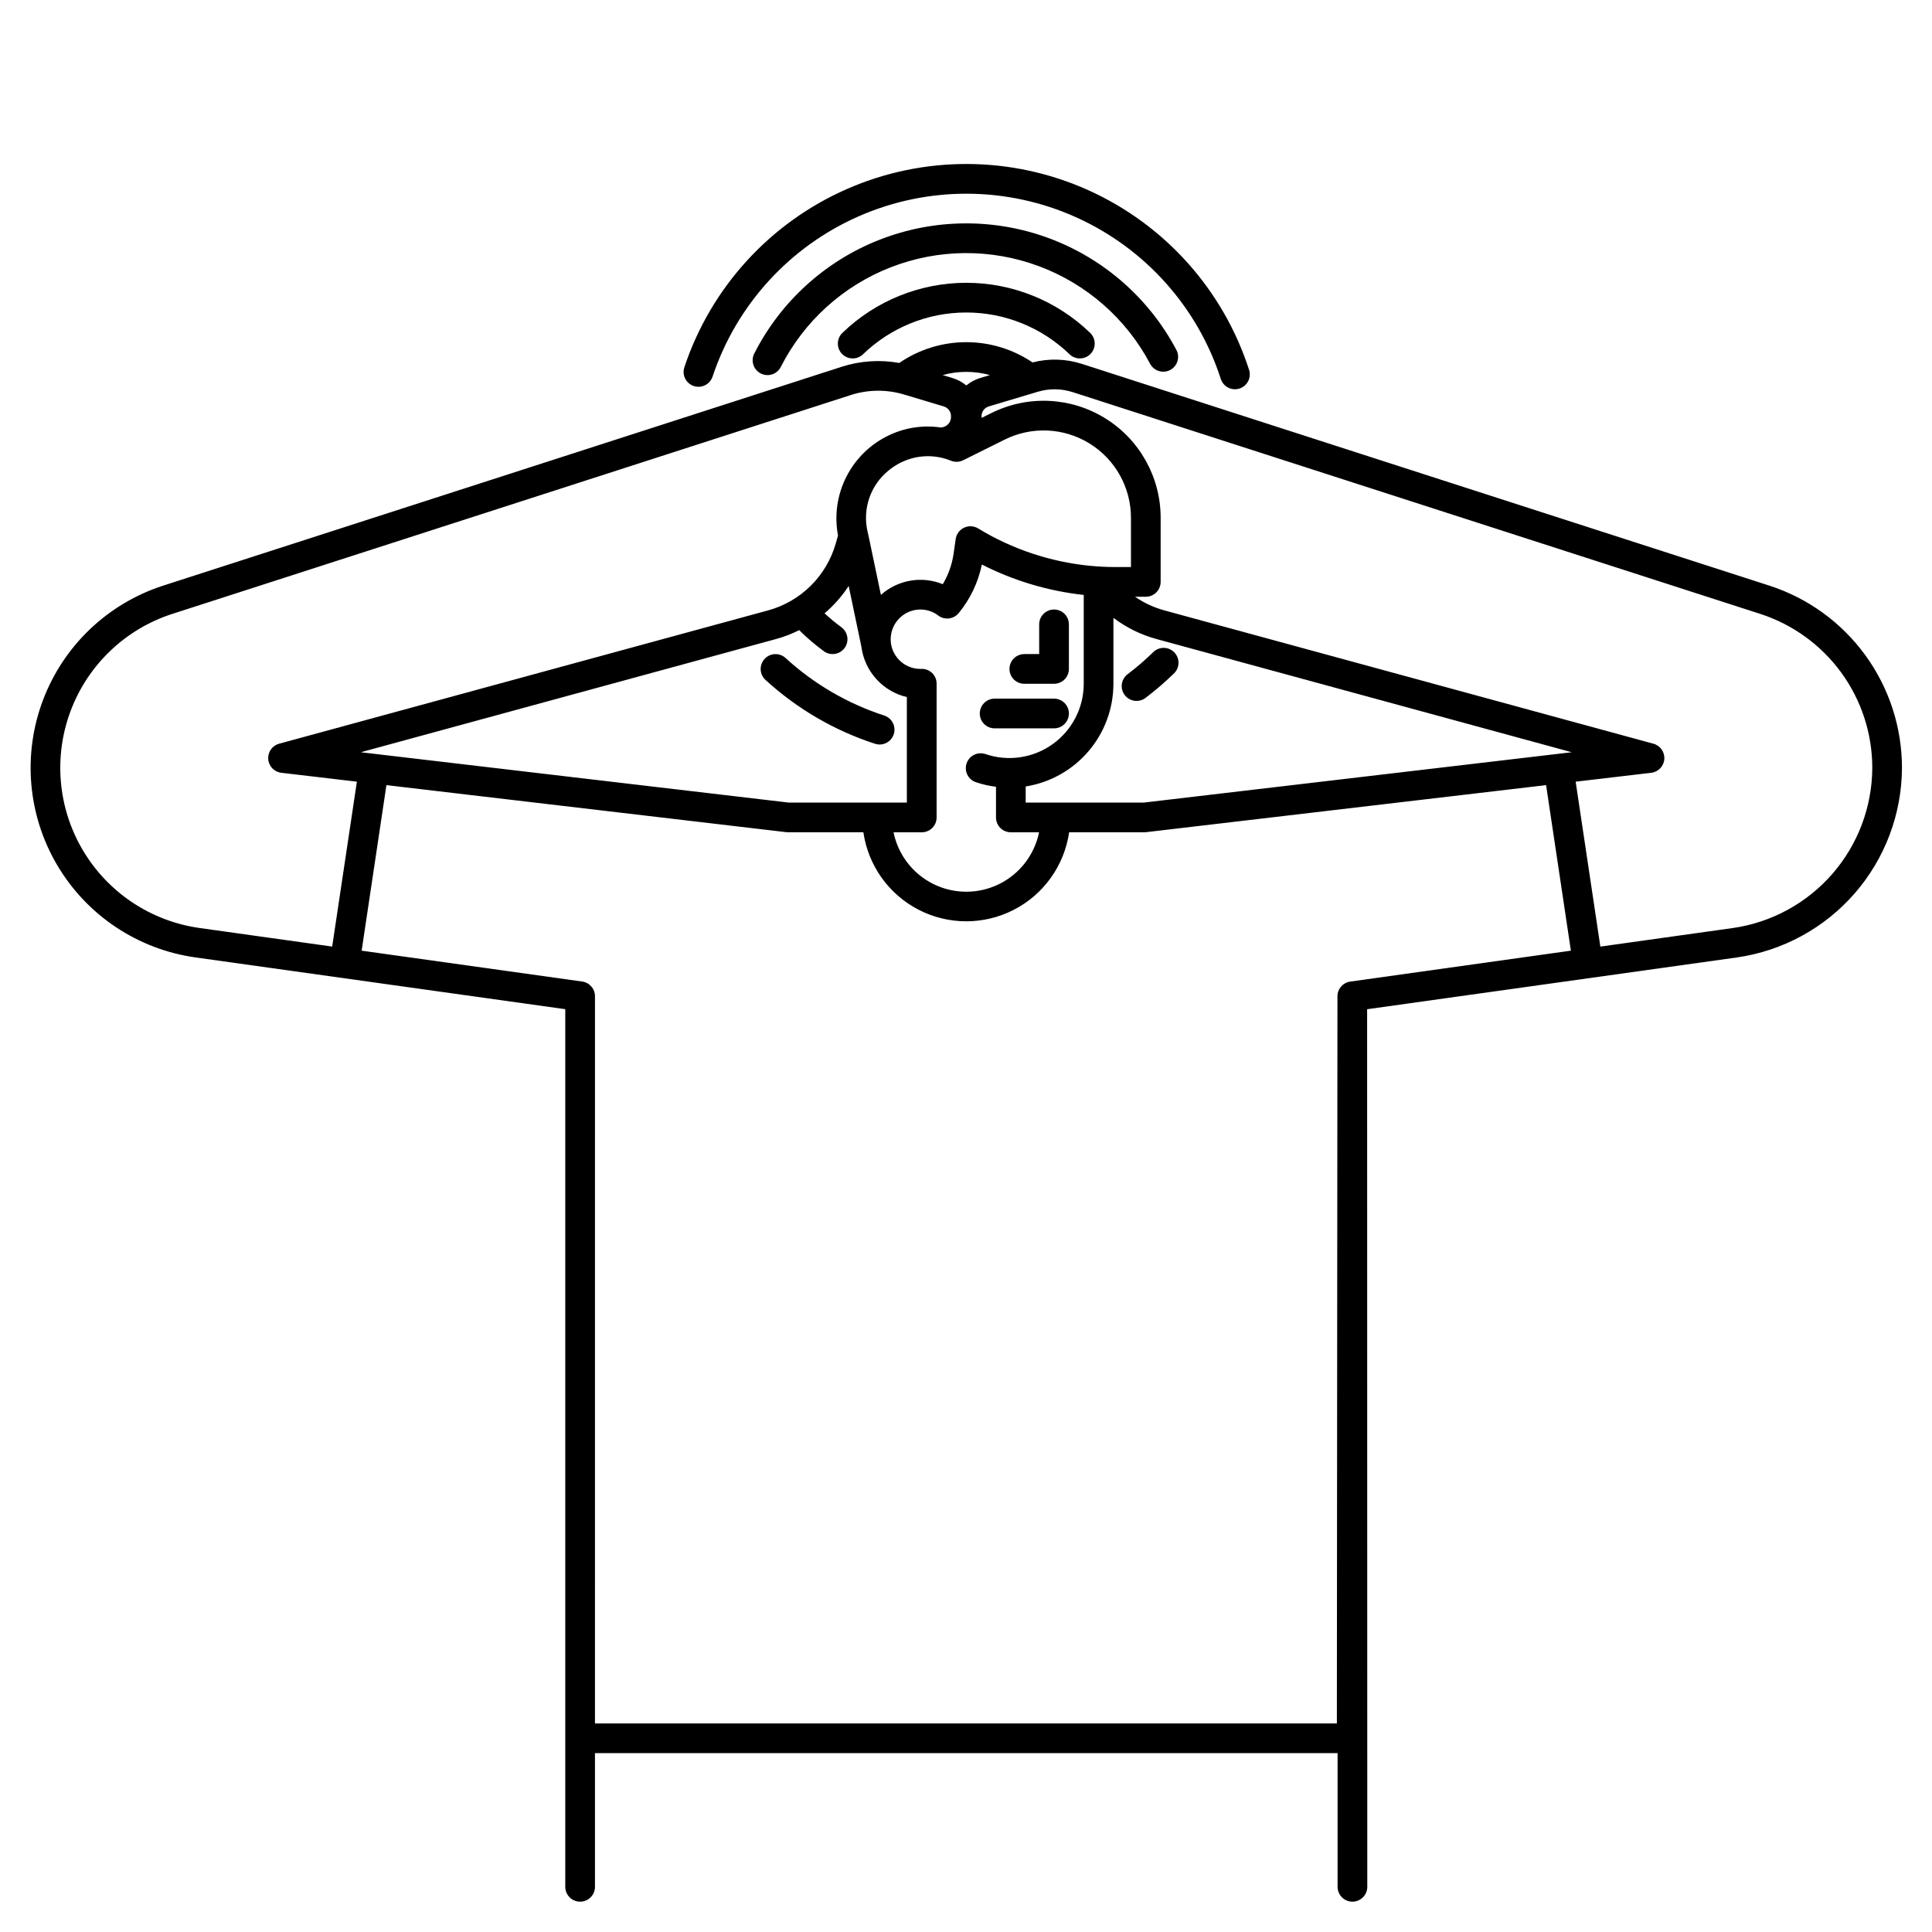 <?xml version="1.0" encoding="UTF-8"?>
<!-- Uploaded to: SVG Repo, www.svgrepo.com, Generator: SVG Repo Mixer Tools -->
<svg fill="#000000" width="800px" height="800px" version="1.1" viewBox="144 144 512 512" xmlns="http://www.w3.org/2000/svg">
 <g>
  <path d="m415.46 325.21h7.871c1.043 0 2.047-0.414 2.785-1.152 0.734-0.738 1.152-1.742 1.152-2.785v-11.809c0-2.172-1.762-3.934-3.938-3.934-2.172 0-3.938 1.762-3.938 3.934v7.871h-3.938l0.004 0.004c-2.176 0-3.938 1.762-3.938 3.934 0 2.176 1.762 3.938 3.938 3.938z"/>
  <path d="m407.59 337.02h15.742c2.176 0 3.938-1.762 3.938-3.938 0-2.172-1.762-3.938-3.938-3.938h-15.742c-2.176 0-3.938 1.766-3.938 3.938 0 2.176 1.762 3.938 3.938 3.938z"/>
  <path d="m195.81 397.73 97.992 13.715v232.58c0 2.172 1.762 3.938 3.934 3.938 2.176 0 3.938-1.766 3.938-3.938v-35.426h196.8v35.426c0 2.172 1.762 3.938 3.934 3.938 2.176 0 3.938-1.766 3.938-3.938l-0.043-232.57 98.035-13.727c12.102-1.742 23.172-7.777 31.195-17 8.023-9.227 12.461-21.027 12.508-33.254-0.004-10.73-3.41-21.184-9.727-29.859-6.316-8.676-15.223-15.125-25.434-18.422l-182.16-58.754c-4.234-1.371-8.773-1.504-13.086-0.387-5.223-3.527-11.383-5.398-17.684-5.371-6.301 0.023-12.449 1.941-17.641 5.508-5.09-0.918-10.328-0.574-15.254 1.008l-179.79 57.996c-14.68 4.738-26.406 15.898-31.863 30.324-5.461 14.426-4.062 30.555 3.797 43.824 7.863 13.273 21.336 22.246 36.613 24.387zm306.02 6.402h-0.004c-1.941 0.273-3.387 1.934-3.387 3.894l-0.156 192.7h-196.61l0.004-192.71c0-1.961-1.449-3.625-3.391-3.898l-58.445-8.18 6.566-43.871 105.97 12.469v-0.004c0.152 0.02 0.305 0.027 0.461 0.027h19.965c1.277 8.812 6.734 16.465 14.652 20.539 7.914 4.078 17.312 4.078 25.23 0 7.914-4.074 13.371-11.727 14.652-20.539h19.965c0.152 0 0.305-0.008 0.461-0.027l105.97-12.465 6.57 43.871zm-146.03-93.137c2.019 2.012 4.191 3.867 6.488 5.555 1.738 1.305 4.207 0.953 5.512-0.785 1.301-1.742 0.949-4.207-0.789-5.512-1.562-1.156-3.066-2.398-4.496-3.715 2.469-2.098 4.621-4.539 6.394-7.25l3.371 16.098h-0.004c0.414 3.188 1.789 6.172 3.941 8.555 2.152 2.383 4.981 4.055 8.109 4.789v27.969h-31.254l-113.45-13.348 110.04-30c2.117-0.578 4.172-1.367 6.133-2.352zm40.234-44.895c1.035 0.418 2.203 0.371 3.207-0.121l1.496-0.738c0.082-0.039 0.16-0.082 0.238-0.129l9.277-4.609h-0.004c7.176-3.578 15.691-3.184 22.508 1.035 6.816 4.223 10.961 11.668 10.961 19.684v13.047h-4.094c-2.18 0-4.379-0.098-6.543-0.309v0.004c-10.574-1.004-20.785-4.394-29.859-9.922-1.133-0.688-2.531-0.766-3.731-0.199-1.195 0.562-2.031 1.691-2.219 3l-0.551 3.848v0.004c-0.41 2.871-1.383 5.629-2.867 8.121-2.727-1.109-5.707-1.434-8.609-0.93-2.898 0.5-5.598 1.809-7.793 3.769l-2.981-14.25-0.562-2.566c-0.676-2.941-0.512-6.016 0.473-8.871 0.984-2.856 2.75-5.375 5.098-7.277 1.047-0.871 2.199-1.613 3.43-2.199 0.059-0.023 0.113-0.047 0.168-0.074 4.086-1.914 8.781-2.027 12.953-0.312zm51.043 90.598h-31.258v-4.273c6.477-1.031 12.375-4.34 16.637-9.328 4.262-4.984 6.606-11.328 6.613-17.887v-17.48c3.41 2.586 7.285 4.496 11.414 5.621l110.04 30zm-56.109-34.395h-0.004c-0.793-0.742-1.867-1.117-2.949-1.031h-0.109c-4.305-0.004-7.809-3.461-7.871-7.766 0-0.07 0.008-0.145 0.008-0.215 0.07-4.297 3.566-7.75 7.863-7.762 1.707-0.008 3.371 0.551 4.731 1.586 1.684 1.281 4.078 1.004 5.422-0.633 3.066-3.727 5.172-8.148 6.144-12.875 8.438 4.301 17.586 7.031 27 8.059v23.543c-0.008 6.352-3.078 12.309-8.242 16.004-5.168 3.691-11.797 4.672-17.809 2.625-2.059-0.699-4.293 0.402-4.992 2.461-0.703 2.059 0.398 4.293 2.457 4.992 1.734 0.582 3.519 0.988 5.332 1.215v8.125c0 1.047 0.414 2.047 1.152 2.785 0.738 0.738 1.738 1.152 2.785 1.152h7.477c-1.219 5.973-5.133 11.047-10.605 13.734-5.473 2.688-11.883 2.688-17.355 0-5.469-2.688-9.387-7.762-10.605-13.734h7.477c1.047 0 2.047-0.414 2.785-1.152 0.738-0.738 1.152-1.738 1.152-2.785v-35.434c0.012-1.098-0.441-2.148-1.246-2.894zm37.344-74.371 182.16 58.754c8.625 2.789 16.145 8.238 21.484 15.566 5.336 7.328 8.215 16.16 8.219 25.223-0.039 10.332-3.789 20.301-10.566 28.098-6.781 7.793-16.133 12.891-26.355 14.363l-35.141 4.922-6.547-43.703 20.031-2.356c1.871-0.223 3.324-1.738 3.465-3.617s-1.074-3.594-2.891-4.09l-129.62-35.336c-2.769-0.762-5.394-1.98-7.762-3.613h2.863c1.043 0 2.043-0.414 2.781-1.152 0.738-0.738 1.152-1.738 1.152-2.781v-16.984c0-10.742-5.555-20.719-14.688-26.371-9.133-5.656-20.539-6.184-30.152-1.398l-2.586 1.285h-0.004c-0.23-1.344 0.582-2.652 1.891-3.035l12.918-3.867c3.051-0.926 6.312-0.891 9.344 0.094zm-21.973-4.531-2.547 0.762h-0.004c-1.355 0.406-2.613 1.082-3.703 1.984-1.098-0.902-2.363-1.574-3.723-1.98l-2.551-0.766c4.098-1.133 8.426-1.133 12.523 0zm-216.66 63.285 179.79-57.996c4.57-1.473 9.484-1.523 14.09-0.145l10.535 3.16c1.148 0.336 1.934 1.391 1.93 2.586v0.098c0.016 0.504-0.098 1-0.332 1.441-0.457 0.832-1.305 1.375-2.25 1.438v0.043c-4.602-0.707-9.309-0.047-13.535 1.898-0.059 0.023-0.113 0.051-0.172 0.074-4.91 2.289-8.918 6.148-11.391 10.969-2.473 4.82-3.269 10.328-2.262 15.652l-0.586 2.082c-2.449 8.648-9.242 15.387-17.91 17.77l-129.61 35.336c-1.82 0.496-3.031 2.211-2.891 4.09s1.594 3.394 3.465 3.617l20.031 2.356-6.547 43.699-35.145-4.922h0.004c-12.906-1.809-24.289-9.391-30.93-20.602-6.644-11.211-7.824-24.836-3.211-37.023s14.52-21.617 26.922-25.621z"/>
  <path d="m346.62 318.62c-0.703 0.77-1.078 1.789-1.031 2.832 0.043 1.043 0.5 2.023 1.27 2.731 8.359 7.656 18.262 13.43 29.043 16.93 2.07 0.668 4.289-0.469 4.953-2.539 0.668-2.07-0.469-4.289-2.539-4.953-9.699-3.152-18.613-8.348-26.133-15.238-1.602-1.469-4.09-1.363-5.562 0.238z"/>
  <path d="m442.82 322.68c-1.73 1.312-2.074 3.781-0.758 5.516 1.312 1.73 3.781 2.07 5.512 0.758 2.684-2.031 5.234-4.234 7.641-6.59 1.48-1.535 1.469-3.969-0.023-5.492-1.492-1.523-3.926-1.578-5.488-0.129-2.164 2.125-4.465 4.106-6.883 5.938z"/>
  <path d="m367.22 232.24c-1.543 1.516-1.578 3.996-0.07 5.551 1.504 1.551 3.981 1.602 5.547 0.105 7.34-7.106 17.156-11.082 27.375-11.082s20.035 3.977 27.379 11.082c1.562 1.496 4.039 1.445 5.547-0.105 1.504-1.555 1.473-4.035-0.07-5.551-8.812-8.527-20.594-13.297-32.855-13.297s-24.043 4.769-32.852 13.297z"/>
  <path d="m448.82 240.46c1.035 1.883 3.391 2.594 5.293 1.586 1.902-1.004 2.644-3.348 1.668-5.266-7.227-13.684-19.234-24.23-33.738-29.629-14.504-5.394-30.484-5.266-44.898 0.363-14.414 5.633-26.25 16.371-33.254 30.172-0.984 1.938-0.211 4.309 1.727 5.293 1.941 0.984 4.309 0.211 5.293-1.727 6.129-12.074 16.484-21.473 29.098-26.402 12.613-4.926 26.598-5.039 39.289-0.316 12.691 4.723 23.199 13.949 29.523 25.926z"/>
  <path d="m327.86 246.3c2.062 0.688 4.289-0.43 4.977-2.492 6.336-19.016 20.426-34.461 38.785-42.508 18.355-8.051 39.262-7.949 57.539 0.273 18.281 8.227 32.223 23.805 38.375 42.883 0.68 2.051 2.887 3.172 4.941 2.508 2.059-0.66 3.195-2.859 2.551-4.922-6.832-21.195-22.324-38.508-42.633-47.648-20.312-9.141-43.543-9.25-63.941-0.309-20.398 8.945-36.055 26.105-43.09 47.238-0.332 0.992-0.254 2.07 0.215 3.004 0.469 0.934 1.289 1.645 2.281 1.973z"/>
 </g>
</svg>